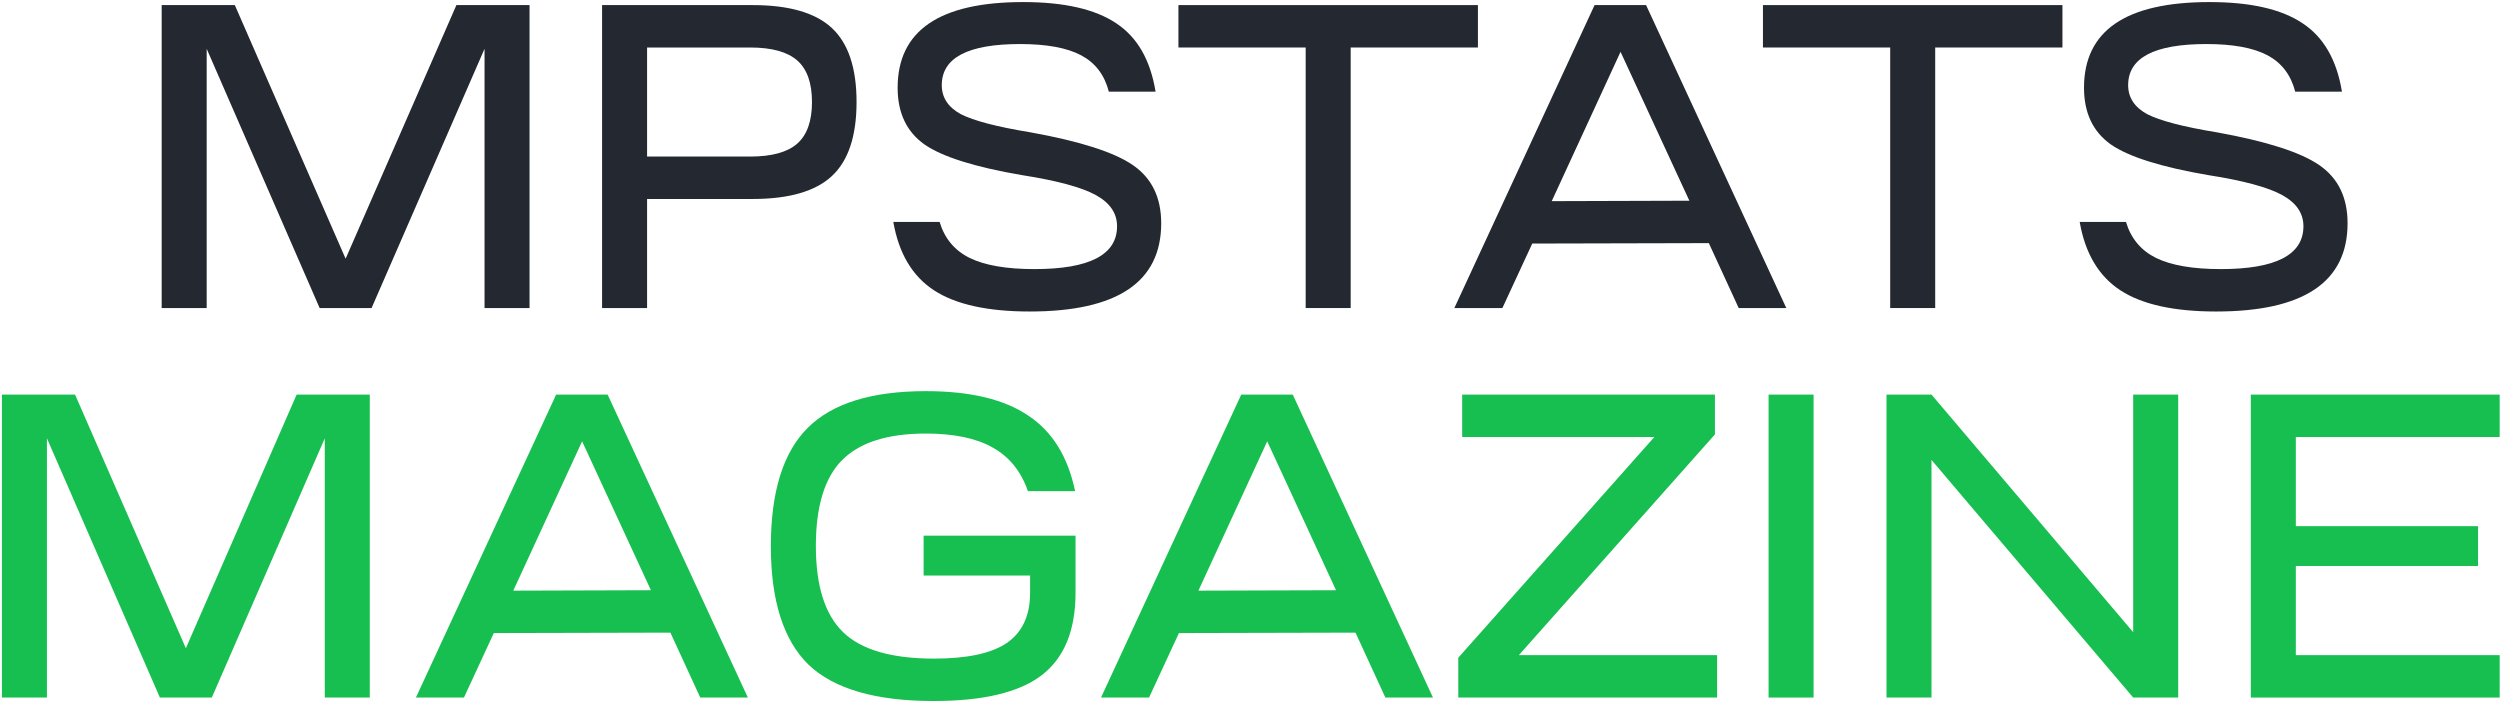 <?xml version="1.0" encoding="UTF-8"?> <svg xmlns="http://www.w3.org/2000/svg" width="982" height="276" viewBox="0 0 982 276" fill="none"> <path d="M981.872 274H884.122V155H981.872V171.66H901.802V206.68H973.372V222.32H901.802V257.34H981.872V274Z" fill="#17BF50"></path> <path d="M758.696 274H741.016V155H758.696L837.916 248.33V155H855.596V274H837.916L758.696 180.67V274Z" fill="#17BF50"></path> <path d="M694.698 274V155H712.378V274H694.698Z" fill="#17BF50"></path> <path d="M674.473 274H572.813V258.36L649.823 171.66H574.343V155H673.623V170.64L596.613 257.34H674.473V274Z" fill="#17BF50"></path> <path d="M451.352 274H432.482L487.562 155H507.792L562.872 274H544.172L532.442 248.5L463.082 248.67L451.352 274ZM497.762 173.36L470.732 232.01L524.792 231.84L497.762 173.36Z" fill="#17BF50"></path> <path d="M302.79 214.5C302.79 193.193 307.606 177.723 317.24 168.09C326.873 158.457 342.343 153.64 363.65 153.64C380.99 153.64 394.363 156.813 403.77 163.16C413.29 169.393 419.466 179.31 422.3 192.91H403.77C401.05 185.09 396.403 179.367 389.83 175.74C383.37 172.113 374.643 170.3 363.65 170.3C348.576 170.3 337.583 173.813 330.67 180.84C323.87 187.753 320.47 198.973 320.47 214.5C320.47 230.14 324.04 241.417 331.18 248.33C338.32 255.243 350.22 258.7 366.88 258.7C379.913 258.7 389.433 256.66 395.44 252.58C401.56 248.387 404.62 241.813 404.62 232.86V226.06H362.8V210.42H422.47V232.86C422.47 247.707 417.993 258.53 409.04 265.33C400.2 272.017 386.09 275.36 366.71 275.36C343.93 275.36 327.553 270.6 317.58 261.08C307.72 251.447 302.79 235.92 302.79 214.5Z" fill="#17BF50"></path> <path d="M182.241 274H163.371L218.451 155H238.681L293.761 274H275.061L263.331 248.5L193.971 248.67L182.241 274ZM228.651 173.36L201.621 232.01L255.681 231.84L228.651 173.36Z" fill="#17BF50"></path> <path d="M0.753 274V155H29.483L73.003 254.62L116.523 155H145.253V274H127.573V172.17L83.203 274H62.803L18.433 172.17V274H0.753Z" fill="#17BF50"></path> <path d="M816.896 87.17H835.086C837.013 93.63 840.923 98.333 846.816 101.28C852.823 104.227 861.323 105.7 872.316 105.7C893.963 105.7 904.786 100.09 904.786 88.87C904.786 83.77 902.009 79.69 896.456 76.63C890.903 73.57 881.269 70.963 867.556 68.81C848.969 65.637 836.163 61.613 829.136 56.74C822.109 51.753 818.596 44.33 818.596 34.47C818.596 12.03 835.029 0.81 867.896 0.81C883.989 0.81 896.173 3.587 904.446 9.14C912.719 14.58 917.876 23.533 919.916 36H901.556C899.856 29.427 896.229 24.667 890.676 21.72C885.123 18.773 877.133 17.3 866.706 17.3C846.193 17.3 835.936 22.683 835.936 33.45C835.936 38.323 838.429 42.12 843.416 44.84C848.516 47.447 857.639 49.827 870.786 51.98C890.279 55.493 903.709 59.8 911.076 64.9C918.443 70 922.126 77.593 922.126 87.68C922.126 110.8 904.899 122.36 870.446 122.36C853.899 122.36 841.376 119.583 832.876 114.03C824.376 108.477 819.049 99.523 816.896 87.17Z" fill="#242931"></path> <path d="M810.127 18.66H760.147V121H742.467V18.66H692.487V2H810.127V18.66Z" fill="#242931"></path> <path d="M590.141 121H571.271L626.351 2H646.581L701.661 121H682.961L671.231 95.5L601.871 95.67L590.141 121ZM636.551 20.36L609.521 79.01L663.581 78.84L636.551 20.36Z" fill="#242931"></path> <path d="M580.527 18.66H530.547V121H512.867V18.66H462.887V2H580.527V18.66Z" fill="#242931"></path> <path d="M350.89 87.17H369.08C371.007 93.63 374.917 98.333 380.81 101.28C386.817 104.227 395.317 105.7 406.31 105.7C427.957 105.7 438.78 100.09 438.78 88.87C438.78 83.77 436.004 79.69 430.45 76.63C424.897 73.57 415.264 70.963 401.55 68.81C382.964 65.637 370.157 61.613 363.13 56.74C356.104 51.753 352.59 44.33 352.59 34.47C352.59 12.03 369.024 0.81 401.89 0.81C417.984 0.81 430.167 3.587 438.44 9.14C446.714 14.58 451.87 23.533 453.91 36H435.55C433.85 29.427 430.224 24.667 424.67 21.72C419.117 18.773 411.127 17.3 400.7 17.3C380.187 17.3 369.93 22.683 369.93 33.45C369.93 38.323 372.424 42.12 377.41 44.84C382.51 47.447 391.634 49.827 404.78 51.98C424.274 55.493 437.704 59.8 445.07 64.9C452.437 70 456.12 77.593 456.12 87.68C456.12 110.8 438.894 122.36 404.44 122.36C387.894 122.36 375.37 119.583 366.87 114.03C358.37 108.477 353.044 99.523 350.89 87.17Z" fill="#242931"></path> <path d="M236.495 121V2H295.655C309.935 2 320.305 5.003 326.765 11.01C333.225 17.017 336.455 26.707 336.455 40.08C336.455 53.453 333.225 63.143 326.765 69.15C320.305 75.157 309.935 78.16 295.655 78.16H254.175V121H236.495ZM254.175 61.5H294.635C303.135 61.5 309.312 59.8 313.165 56.4C317.018 53 318.945 47.56 318.945 40.08C318.945 32.6 317.018 27.16 313.165 23.76C309.312 20.36 303.135 18.66 294.635 18.66H254.175V61.5Z" fill="#242931"></path> <path d="M63.507 121V2H92.237L135.757 101.62L179.277 2H208.007V121H190.327V19.17L145.957 121H125.557L81.187 19.17V121H63.507Z" fill="#242931"></path> </svg> 